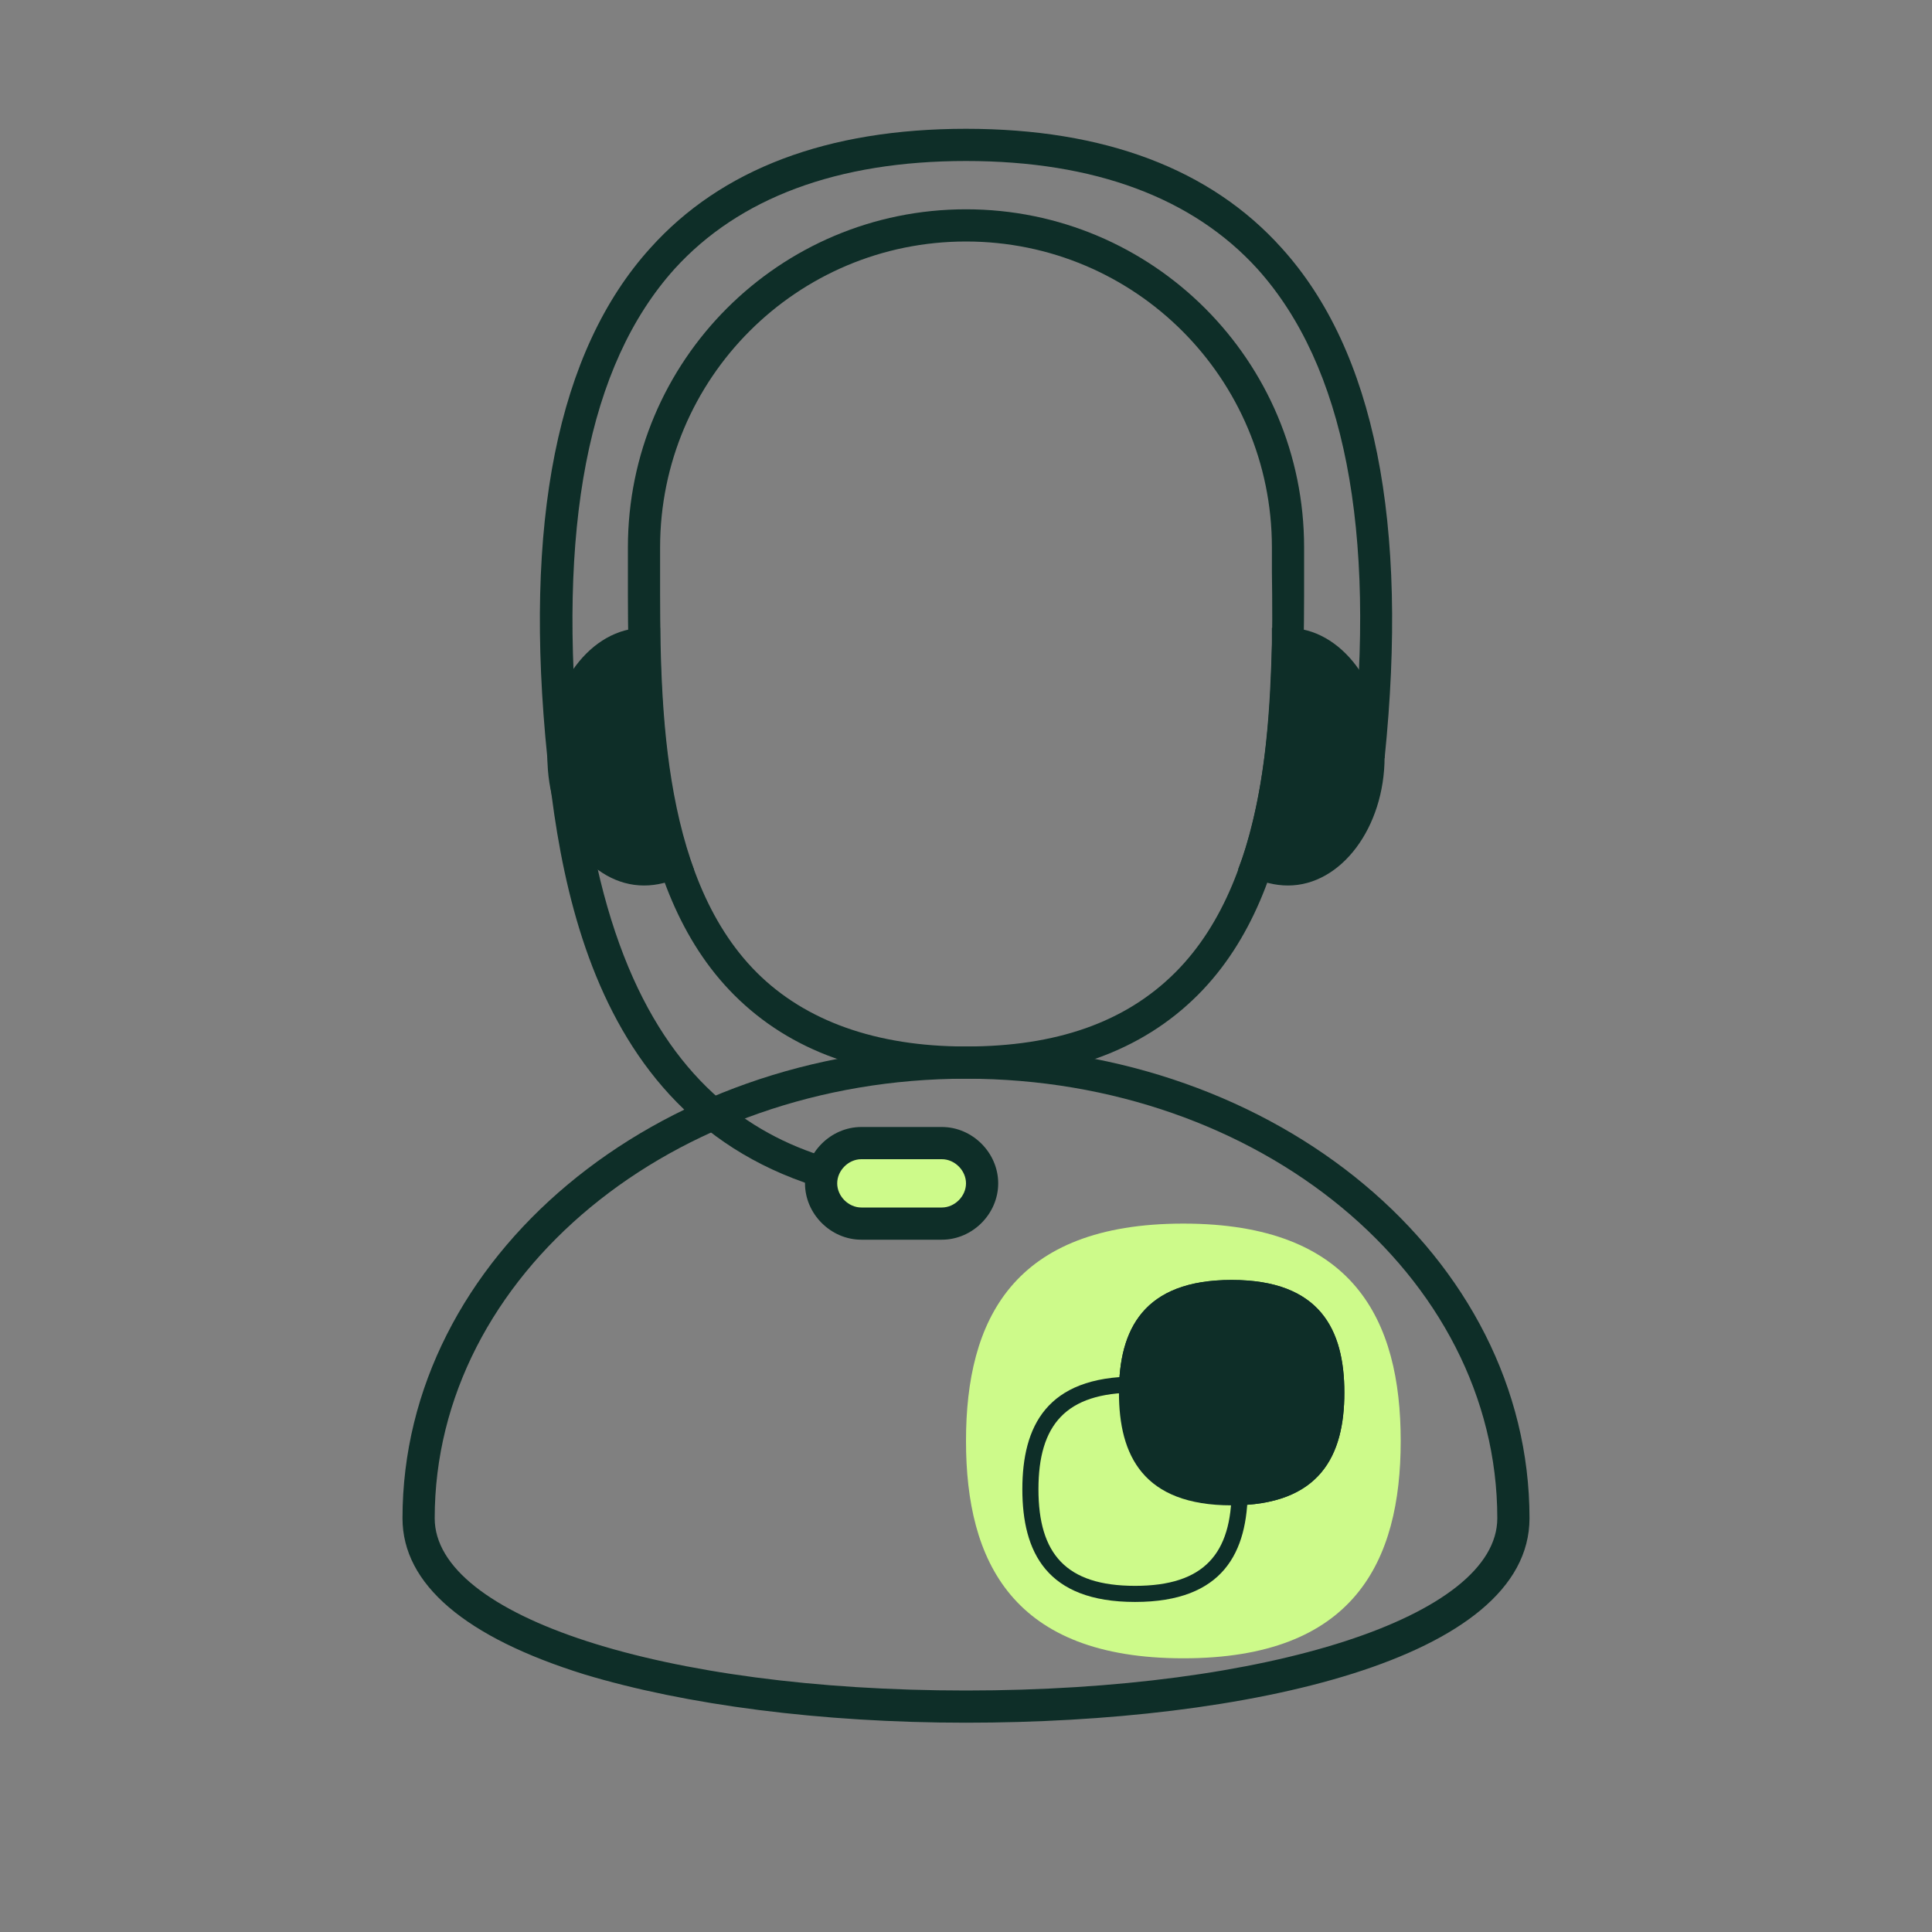 <?xml version="1.0" encoding="utf-8"?>
<!-- Generator: Adobe Illustrator 28.1.0, SVG Export Plug-In . SVG Version: 6.00 Build 0)  -->
<svg version="1.1" id="Layer_1" xmlns="http://www.w3.org/2000/svg" xmlns:xlink="http://www.w3.org/1999/xlink" x="0px" y="0px"
	 viewBox="0 0 120 120" style="enable-background:new 0 0 120 120;" xml:space="preserve">
<rect x="0" y="0" width="120" height="120" fill="#808080" stroke="none"/>
<style type="text/css">
	.st0{fill:#0E2E28;}
	.st1{fill-rule:evenodd;clip-rule:evenodd;fill:#0E2E28;}
	.st2{fill-rule:evenodd;clip-rule:evenodd;fill:#CDFA8A;}
</style>
<path class="st0" d="M60,67c-6.1,0-10.9-1.7-14.4-5.2C38.9,55.1,39,43.3,39,35.5l0-1.5c0-11.6,9.4-21,21-21c11.6,0,21,9.4,21,21
	l0,1.5c0,7.8,0.1,19.6-6.6,26.3C70.9,65.3,66.1,67,60,67z M60,15c-10.5,0-19,8.5-19,19l0,1.5c0,7.5-0.1,18.8,6,24.9
	c3,3,7.4,4.6,13,4.6s9.9-1.5,13-4.6c6.1-6.1,6.1-17.4,6-24.9l0-1.5C79,23.5,70.5,15,60,15z"/>
<path class="st0" d="M60,75c-20.8,0-24.8-15.9-26-27.9l2-0.2C38.3,70,50,73,60,73V75z"/>
<path class="st1" d="M40,40C40,40,40,40,40,40c0.1,4.3,0.5,9.2,1.9,13.5C41.3,53.8,40.7,54,40,54c-2.8,0-5-3.1-5-7S37.2,40,40,40z
	 M80,40c2.8,0,5,3.1,5,7s-2.2,7-5,7c-0.7,0-1.3-0.2-1.9-0.5C79.5,49.2,79.9,44.3,80,40L80,40z"/>
<path class="st0" d="M80,55c-0.8,0-1.6-0.2-2.4-0.6L76.9,54l0.3-0.8c1.5-4.5,1.7-9.7,1.8-13.2l0-1l1,0c3.3,0,6,3.6,6,8
	C86,51.4,83.3,55,80,55z M79.3,52.9C79.6,53,79.8,53,80,53c2.2,0,4-2.7,4-6c0-2.8-1.3-5.2-3-5.8C80.8,44.5,80.5,48.9,79.3,52.9z
	 M40,55c-3.3,0-6-3.6-6-8s2.7-8,6-8h1l0,1c0.1,3.5,0.3,8.7,1.8,13.2l0.3,0.8l-0.7,0.4C41.6,54.8,40.8,55,40,55z M39,41.2
	c-1.7,0.7-3,3.1-3,5.8c0,3.3,1.8,6,4,6c0.2,0,0.4,0,0.7-0.1C39.5,48.9,39.1,44.5,39,41.2z"/>
<path class="st0" d="M60,107c-9,0-17.4-1.1-23.7-3c-7.4-2.3-11.3-5.6-11.3-9.7C25,78.1,40.7,65,60,65s35,13.1,35,29.3
	C95,103.1,77.4,107,60,107z M60,67c-18.2,0-33,12.2-33,27.3c0,6.1,14.2,10.7,33,10.7c18.8,0,33-4.6,33-10.7C93,79.2,78.2,67,60,67z"
	/>
<path class="st2" d="M53.5,71h5c1.4,0,2.5,1.1,2.5,2.5l0,0c0,1.4-1.1,2.5-2.5,2.5h-5c-1.4,0-2.5-1.1-2.5-2.5l0,0
	C51,72.1,52.1,71,53.5,71z"/>
<path class="st0" d="M58.5,77h-5c-1.9,0-3.5-1.6-3.5-3.5s1.6-3.5,3.5-3.5h5c1.9,0,3.5,1.6,3.5,3.5S60.4,77,58.5,77z M53.5,72
	c-0.8,0-1.5,0.7-1.5,1.5s0.7,1.5,1.5,1.5h5c0.8,0,1.5-0.7,1.5-1.5S59.3,72,58.5,72H53.5z"/>
<path class="st2" d="M73.5,103C84.1,103,87,97,87,89.5S84.1,76,73.5,76S60,82,60,89.5S62.9,103,73.5,103z"/>
<path class="st1" d="M76.5,93.5c5.5,0,7-3.1,7-7c0-3.9-1.5-7-7-7s-7,3.1-7,7C69.5,90.4,71,93.5,76.5,93.5z"/>
<path class="st2" d="M70.5,99.5c5.5,0,7-3.1,7-7s-1.5-7-7-7s-7,3.1-7,7S65,99.5,70.5,99.5z"/>
<path class="st0" d="M70.5,85.5c5.5,0,7,3.1,7,7s-1.5,7-7,7s-7-3.1-7-7S65,85.5,70.5,85.5z M70.5,86.5c-4.3,0-6,2-6,6s1.7,6,6,6
	s6-2,6-6S74.8,86.5,70.5,86.5z"/>
<path class="st1" d="M76.5,93.5c5.5,0,7-3.1,7-7c0-3.9-1.5-7-7-7s-7,3.1-7,7C69.5,90.4,71,93.5,76.5,93.5z"/>
<path class="st0" d="M86,47.1l-2-0.2c1.5-14-0.5-24.2-5.9-30.2C74.1,12.3,68,10,60,10s-14.1,2.3-18.1,6.7c-5.4,6-7.3,16.1-5.9,30.2
	l-2,0.2c-1.5-14.6,0.6-25.3,6.4-31.7C44.8,10.5,51.4,8,60,8s15.2,2.5,19.6,7.4C85.4,21.8,87.5,32.5,86,47.1z"/>
</svg>
